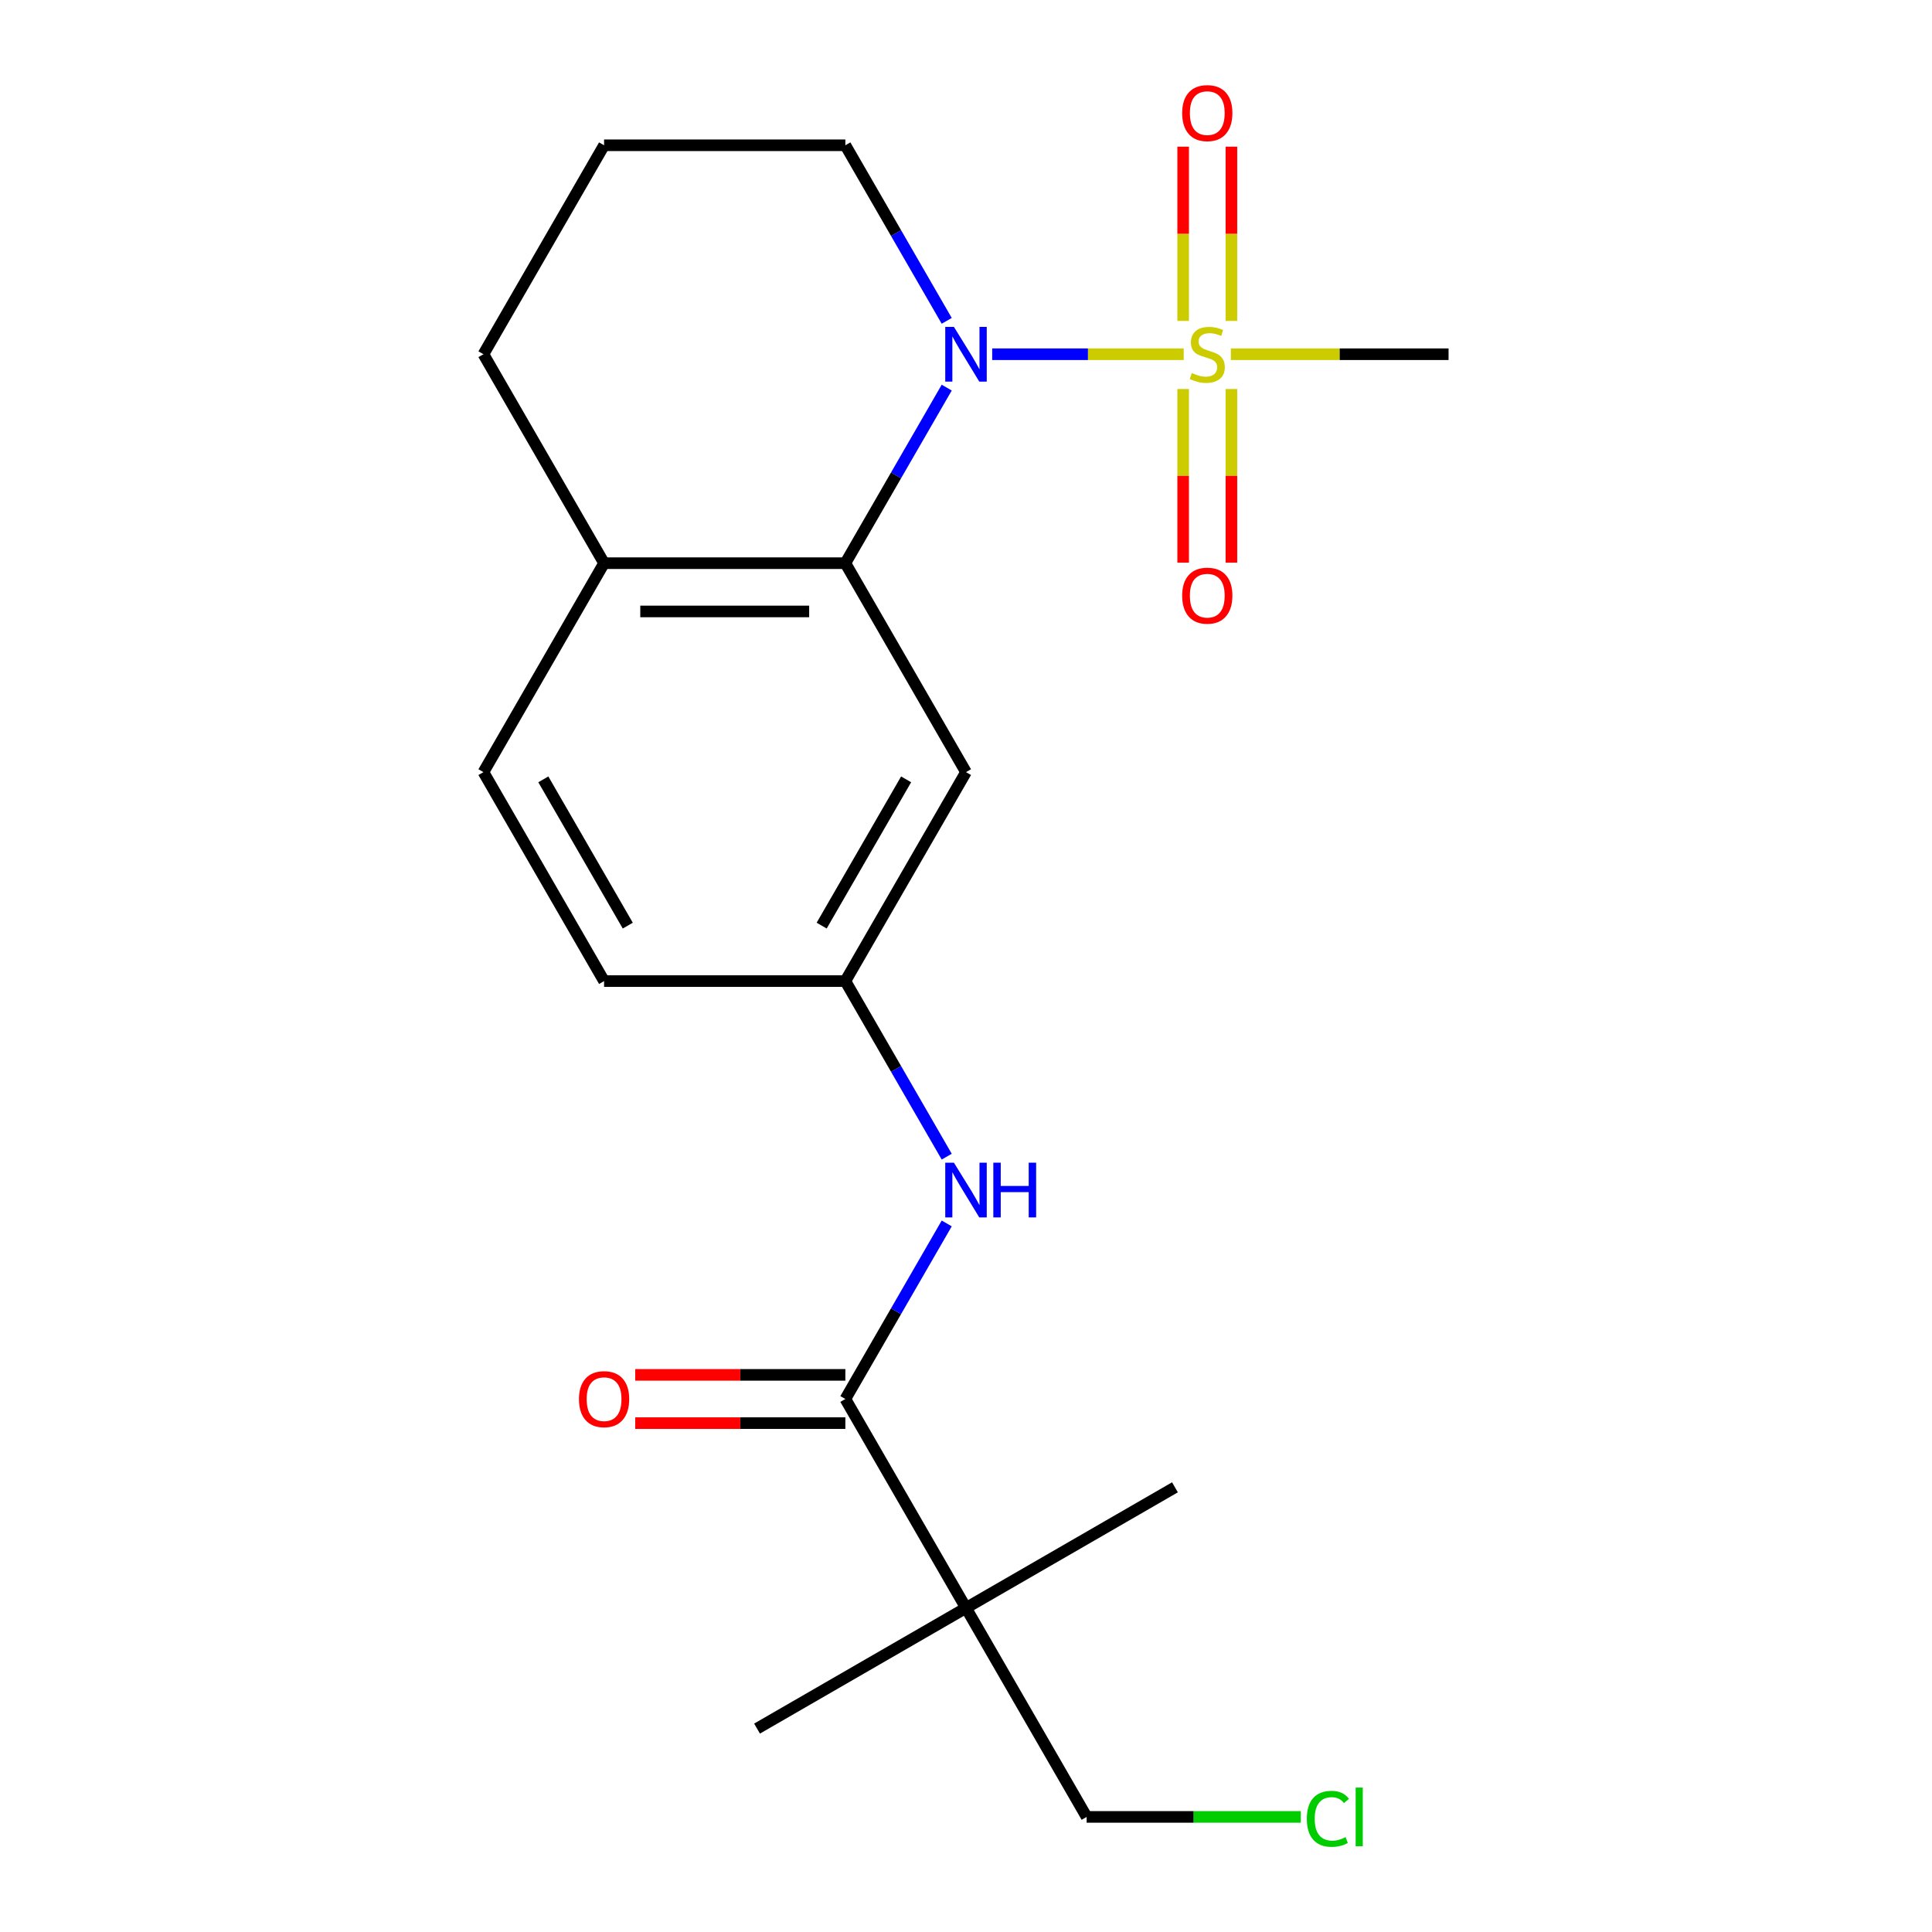 <?xml version='1.0' encoding='iso-8859-1'?>
<svg version='1.1' baseProfile='full'
              xmlns='http://www.w3.org/2000/svg'
                      xmlns:rdkit='http://www.rdkit.org/xml'
                      xmlns:xlink='http://www.w3.org/1999/xlink'
                  xml:space='preserve'
width='1000px' height='1000px' viewBox='0 0 1000 1000'>
<!-- END OF HEADER -->
<rect style='opacity:1.0;fill:#FFFFFF;stroke:none' width='1000' height='1000' x='0' y='0'> </rect>
<path class='bond-0' d='M 612.684,183.348 L 563.121,183.348' style='fill:none;fill-rule:evenodd;stroke:#CCCC00;stroke-width:6px;stroke-linecap:butt;stroke-linejoin:miter;stroke-opacity:1' />
<path class='bond-0' d='M 563.121,183.348 L 513.557,183.348' style='fill:none;fill-rule:evenodd;stroke:#0000FF;stroke-width:6px;stroke-linecap:butt;stroke-linejoin:miter;stroke-opacity:1' />
<path class='bond-1' d='M 612.398,201.35 L 612.398,246.296' style='fill:none;fill-rule:evenodd;stroke:#CCCC00;stroke-width:6px;stroke-linecap:butt;stroke-linejoin:miter;stroke-opacity:1' />
<path class='bond-1' d='M 612.398,246.296 L 612.398,291.242' style='fill:none;fill-rule:evenodd;stroke:#FF0000;stroke-width:6px;stroke-linecap:butt;stroke-linejoin:miter;stroke-opacity:1' />
<path class='bond-1' d='M 637.375,201.35 L 637.375,246.296' style='fill:none;fill-rule:evenodd;stroke:#CCCC00;stroke-width:6px;stroke-linecap:butt;stroke-linejoin:miter;stroke-opacity:1' />
<path class='bond-1' d='M 637.375,246.296 L 637.375,291.242' style='fill:none;fill-rule:evenodd;stroke:#FF0000;stroke-width:6px;stroke-linecap:butt;stroke-linejoin:miter;stroke-opacity:1' />
<path class='bond-2' d='M 637.375,166.106 L 637.375,121.009' style='fill:none;fill-rule:evenodd;stroke:#CCCC00;stroke-width:6px;stroke-linecap:butt;stroke-linejoin:miter;stroke-opacity:1' />
<path class='bond-2' d='M 637.375,121.009 L 637.375,75.913' style='fill:none;fill-rule:evenodd;stroke:#FF0000;stroke-width:6px;stroke-linecap:butt;stroke-linejoin:miter;stroke-opacity:1' />
<path class='bond-2' d='M 612.398,166.106 L 612.398,121.009' style='fill:none;fill-rule:evenodd;stroke:#CCCC00;stroke-width:6px;stroke-linecap:butt;stroke-linejoin:miter;stroke-opacity:1' />
<path class='bond-2' d='M 612.398,121.009 L 612.398,75.913' style='fill:none;fill-rule:evenodd;stroke:#FF0000;stroke-width:6px;stroke-linecap:butt;stroke-linejoin:miter;stroke-opacity:1' />
<path class='bond-3' d='M 637.088,183.348 L 693.43,183.348' style='fill:none;fill-rule:evenodd;stroke:#CCCC00;stroke-width:6px;stroke-linecap:butt;stroke-linejoin:miter;stroke-opacity:1' />
<path class='bond-3' d='M 693.43,183.348 L 749.773,183.348' style='fill:none;fill-rule:evenodd;stroke:#000000;stroke-width:6px;stroke-linecap:butt;stroke-linejoin:miter;stroke-opacity:1' />
<path class='bond-4' d='M 490.022,200.63 L 463.79,246.066' style='fill:none;fill-rule:evenodd;stroke:#0000FF;stroke-width:6px;stroke-linecap:butt;stroke-linejoin:miter;stroke-opacity:1' />
<path class='bond-4' d='M 463.79,246.066 L 437.557,291.502' style='fill:none;fill-rule:evenodd;stroke:#000000;stroke-width:6px;stroke-linecap:butt;stroke-linejoin:miter;stroke-opacity:1' />
<path class='bond-5' d='M 490.022,166.066 L 463.79,120.629' style='fill:none;fill-rule:evenodd;stroke:#0000FF;stroke-width:6px;stroke-linecap:butt;stroke-linejoin:miter;stroke-opacity:1' />
<path class='bond-5' d='M 463.79,120.629 L 437.557,75.193' style='fill:none;fill-rule:evenodd;stroke:#000000;stroke-width:6px;stroke-linecap:butt;stroke-linejoin:miter;stroke-opacity:1' />
<path class='bond-6' d='M 437.557,291.502 L 500,399.657' style='fill:none;fill-rule:evenodd;stroke:#000000;stroke-width:6px;stroke-linecap:butt;stroke-linejoin:miter;stroke-opacity:1' />
<path class='bond-7' d='M 437.557,291.502 L 312.671,291.502' style='fill:none;fill-rule:evenodd;stroke:#000000;stroke-width:6px;stroke-linecap:butt;stroke-linejoin:miter;stroke-opacity:1' />
<path class='bond-7' d='M 418.824,316.48 L 331.404,316.48' style='fill:none;fill-rule:evenodd;stroke:#000000;stroke-width:6px;stroke-linecap:butt;stroke-linejoin:miter;stroke-opacity:1' />
<path class='bond-8' d='M 437.557,724.121 L 463.79,678.685' style='fill:none;fill-rule:evenodd;stroke:#000000;stroke-width:6px;stroke-linecap:butt;stroke-linejoin:miter;stroke-opacity:1' />
<path class='bond-8' d='M 463.79,678.685 L 490.022,633.249' style='fill:none;fill-rule:evenodd;stroke:#0000FF;stroke-width:6px;stroke-linecap:butt;stroke-linejoin:miter;stroke-opacity:1' />
<path class='bond-9' d='M 437.557,724.121 L 500,832.276' style='fill:none;fill-rule:evenodd;stroke:#000000;stroke-width:6px;stroke-linecap:butt;stroke-linejoin:miter;stroke-opacity:1' />
<path class='bond-10' d='M 437.557,711.632 L 383.175,711.632' style='fill:none;fill-rule:evenodd;stroke:#000000;stroke-width:6px;stroke-linecap:butt;stroke-linejoin:miter;stroke-opacity:1' />
<path class='bond-10' d='M 383.175,711.632 L 328.793,711.632' style='fill:none;fill-rule:evenodd;stroke:#FF0000;stroke-width:6px;stroke-linecap:butt;stroke-linejoin:miter;stroke-opacity:1' />
<path class='bond-10' d='M 437.557,736.61 L 383.175,736.61' style='fill:none;fill-rule:evenodd;stroke:#000000;stroke-width:6px;stroke-linecap:butt;stroke-linejoin:miter;stroke-opacity:1' />
<path class='bond-10' d='M 383.175,736.61 L 328.793,736.61' style='fill:none;fill-rule:evenodd;stroke:#FF0000;stroke-width:6px;stroke-linecap:butt;stroke-linejoin:miter;stroke-opacity:1' />
<path class='bond-11' d='M 500,832.276 L 562.443,940.43' style='fill:none;fill-rule:evenodd;stroke:#000000;stroke-width:6px;stroke-linecap:butt;stroke-linejoin:miter;stroke-opacity:1' />
<path class='bond-12' d='M 500,832.276 L 608.155,769.833' style='fill:none;fill-rule:evenodd;stroke:#000000;stroke-width:6px;stroke-linecap:butt;stroke-linejoin:miter;stroke-opacity:1' />
<path class='bond-13' d='M 500,832.276 L 391.845,894.719' style='fill:none;fill-rule:evenodd;stroke:#000000;stroke-width:6px;stroke-linecap:butt;stroke-linejoin:miter;stroke-opacity:1' />
<path class='bond-14' d='M 490.022,598.684 L 463.79,553.248' style='fill:none;fill-rule:evenodd;stroke:#0000FF;stroke-width:6px;stroke-linecap:butt;stroke-linejoin:miter;stroke-opacity:1' />
<path class='bond-14' d='M 463.79,553.248 L 437.557,507.812' style='fill:none;fill-rule:evenodd;stroke:#000000;stroke-width:6px;stroke-linecap:butt;stroke-linejoin:miter;stroke-opacity:1' />
<path class='bond-15' d='M 500,399.657 L 437.557,507.812' style='fill:none;fill-rule:evenodd;stroke:#000000;stroke-width:6px;stroke-linecap:butt;stroke-linejoin:miter;stroke-opacity:1' />
<path class='bond-15' d='M 469.003,403.392 L 425.292,479.1' style='fill:none;fill-rule:evenodd;stroke:#000000;stroke-width:6px;stroke-linecap:butt;stroke-linejoin:miter;stroke-opacity:1' />
<path class='bond-16' d='M 437.557,507.812 L 312.671,507.812' style='fill:none;fill-rule:evenodd;stroke:#000000;stroke-width:6px;stroke-linecap:butt;stroke-linejoin:miter;stroke-opacity:1' />
<path class='bond-17' d='M 312.671,291.502 L 250.227,399.657' style='fill:none;fill-rule:evenodd;stroke:#000000;stroke-width:6px;stroke-linecap:butt;stroke-linejoin:miter;stroke-opacity:1' />
<path class='bond-18' d='M 312.671,291.502 L 250.227,183.348' style='fill:none;fill-rule:evenodd;stroke:#000000;stroke-width:6px;stroke-linecap:butt;stroke-linejoin:miter;stroke-opacity:1' />
<path class='bond-19' d='M 250.227,399.657 L 312.671,507.812' style='fill:none;fill-rule:evenodd;stroke:#000000;stroke-width:6px;stroke-linecap:butt;stroke-linejoin:miter;stroke-opacity:1' />
<path class='bond-19' d='M 281.225,403.392 L 324.935,479.1' style='fill:none;fill-rule:evenodd;stroke:#000000;stroke-width:6px;stroke-linecap:butt;stroke-linejoin:miter;stroke-opacity:1' />
<path class='bond-20' d='M 437.557,75.193 L 312.671,75.193' style='fill:none;fill-rule:evenodd;stroke:#000000;stroke-width:6px;stroke-linecap:butt;stroke-linejoin:miter;stroke-opacity:1' />
<path class='bond-21' d='M 562.443,940.43 L 617.865,940.43' style='fill:none;fill-rule:evenodd;stroke:#000000;stroke-width:6px;stroke-linecap:butt;stroke-linejoin:miter;stroke-opacity:1' />
<path class='bond-21' d='M 617.865,940.43 L 673.287,940.43' style='fill:none;fill-rule:evenodd;stroke:#00CC00;stroke-width:6px;stroke-linecap:butt;stroke-linejoin:miter;stroke-opacity:1' />
<path class='bond-22' d='M 312.671,75.193 L 250.227,183.348' style='fill:none;fill-rule:evenodd;stroke:#000000;stroke-width:6px;stroke-linecap:butt;stroke-linejoin:miter;stroke-opacity:1' />
<path  class='atom-0' d='M 616.886 193.068
Q 617.206 193.188, 618.526 193.748
Q 619.846 194.308, 621.286 194.668
Q 622.766 194.988, 624.206 194.988
Q 626.886 194.988, 628.446 193.708
Q 630.006 192.388, 630.006 190.108
Q 630.006 188.548, 629.206 187.588
Q 628.446 186.628, 627.246 186.108
Q 626.046 185.588, 624.046 184.988
Q 621.526 184.228, 620.006 183.508
Q 618.526 182.788, 617.446 181.268
Q 616.406 179.748, 616.406 177.188
Q 616.406 173.628, 618.806 171.428
Q 621.246 169.228, 626.046 169.228
Q 629.326 169.228, 633.046 170.788
L 632.126 173.868
Q 628.726 172.468, 626.166 172.468
Q 623.406 172.468, 621.886 173.628
Q 620.366 174.748, 620.406 176.708
Q 620.406 178.228, 621.166 179.148
Q 621.966 180.068, 623.086 180.588
Q 624.246 181.108, 626.166 181.708
Q 628.726 182.508, 630.246 183.308
Q 631.766 184.108, 632.846 185.748
Q 633.966 187.348, 633.966 190.108
Q 633.966 194.028, 631.326 196.148
Q 628.726 198.228, 624.366 198.228
Q 621.846 198.228, 619.926 197.668
Q 618.046 197.148, 615.806 196.228
L 616.886 193.068
' fill='#CCCC00'/>
<path  class='atom-1' d='M 493.74 169.188
L 503.02 184.188
Q 503.94 185.668, 505.42 188.348
Q 506.9 191.028, 506.98 191.188
L 506.98 169.188
L 510.74 169.188
L 510.74 197.508
L 506.86 197.508
L 496.9 181.108
Q 495.74 179.188, 494.5 176.988
Q 493.3 174.788, 492.94 174.108
L 492.94 197.508
L 489.26 197.508
L 489.26 169.188
L 493.74 169.188
' fill='#0000FF'/>
<path  class='atom-5' d='M 493.74 601.806
L 503.02 616.806
Q 503.94 618.286, 505.42 620.966
Q 506.9 623.646, 506.98 623.806
L 506.98 601.806
L 510.74 601.806
L 510.74 630.126
L 506.86 630.126
L 496.9 613.726
Q 495.74 611.806, 494.5 609.606
Q 493.3 607.406, 492.94 606.726
L 492.94 630.126
L 489.26 630.126
L 489.26 601.806
L 493.74 601.806
' fill='#0000FF'/>
<path  class='atom-5' d='M 514.14 601.806
L 517.98 601.806
L 517.98 613.846
L 532.46 613.846
L 532.46 601.806
L 536.3 601.806
L 536.3 630.126
L 532.46 630.126
L 532.46 617.046
L 517.98 617.046
L 517.98 630.126
L 514.14 630.126
L 514.14 601.806
' fill='#0000FF'/>
<path  class='atom-7' d='M 611.886 308.314
Q 611.886 301.514, 615.246 297.714
Q 618.606 293.914, 624.886 293.914
Q 631.166 293.914, 634.526 297.714
Q 637.886 301.514, 637.886 308.314
Q 637.886 315.194, 634.486 319.114
Q 631.086 322.994, 624.886 322.994
Q 618.646 322.994, 615.246 319.114
Q 611.886 315.234, 611.886 308.314
M 624.886 319.794
Q 629.206 319.794, 631.526 316.914
Q 633.886 313.994, 633.886 308.314
Q 633.886 302.754, 631.526 299.954
Q 629.206 297.114, 624.886 297.114
Q 620.566 297.114, 618.206 299.914
Q 615.886 302.714, 615.886 308.314
Q 615.886 314.034, 618.206 316.914
Q 620.566 319.794, 624.886 319.794
' fill='#FF0000'/>
<path  class='atom-8' d='M 611.886 58.541
Q 611.886 51.742, 615.246 47.941
Q 618.606 44.142, 624.886 44.142
Q 631.166 44.142, 634.526 47.941
Q 637.886 51.742, 637.886 58.541
Q 637.886 65.421, 634.486 69.341
Q 631.086 73.222, 624.886 73.222
Q 618.646 73.222, 615.246 69.341
Q 611.886 65.462, 611.886 58.541
M 624.886 70.022
Q 629.206 70.022, 631.526 67.141
Q 633.886 64.222, 633.886 58.541
Q 633.886 52.981, 631.526 50.181
Q 629.206 47.342, 624.886 47.342
Q 620.566 47.342, 618.206 50.142
Q 615.886 52.941, 615.886 58.541
Q 615.886 64.261, 618.206 67.141
Q 620.566 70.022, 624.886 70.022
' fill='#FF0000'/>
<path  class='atom-11' d='M 299.671 724.201
Q 299.671 717.401, 303.031 713.601
Q 306.391 709.801, 312.671 709.801
Q 318.951 709.801, 322.311 713.601
Q 325.671 717.401, 325.671 724.201
Q 325.671 731.081, 322.271 735.001
Q 318.871 738.881, 312.671 738.881
Q 306.431 738.881, 303.031 735.001
Q 299.671 731.121, 299.671 724.201
M 312.671 735.681
Q 316.991 735.681, 319.311 732.801
Q 321.671 729.881, 321.671 724.201
Q 321.671 718.641, 319.311 715.841
Q 316.991 713.001, 312.671 713.001
Q 308.351 713.001, 305.991 715.801
Q 303.671 718.601, 303.671 724.201
Q 303.671 729.921, 305.991 732.801
Q 308.351 735.681, 312.671 735.681
' fill='#FF0000'/>
<path  class='atom-19' d='M 676.409 941.41
Q 676.409 934.37, 679.689 930.69
Q 683.009 926.97, 689.289 926.97
Q 695.129 926.97, 698.249 931.09
L 695.609 933.25
Q 693.329 930.25, 689.289 930.25
Q 685.009 930.25, 682.729 933.13
Q 680.489 935.97, 680.489 941.41
Q 680.489 947.01, 682.809 949.89
Q 685.169 952.77, 689.729 952.77
Q 692.849 952.77, 696.489 950.89
L 697.609 953.89
Q 696.129 954.85, 693.889 955.41
Q 691.649 955.97, 689.169 955.97
Q 683.009 955.97, 679.689 952.21
Q 676.409 948.45, 676.409 941.41
' fill='#00CC00'/>
<path  class='atom-19' d='M 701.689 925.25
L 705.369 925.25
L 705.369 955.61
L 701.689 955.61
L 701.689 925.25
' fill='#00CC00'/>
</svg>
